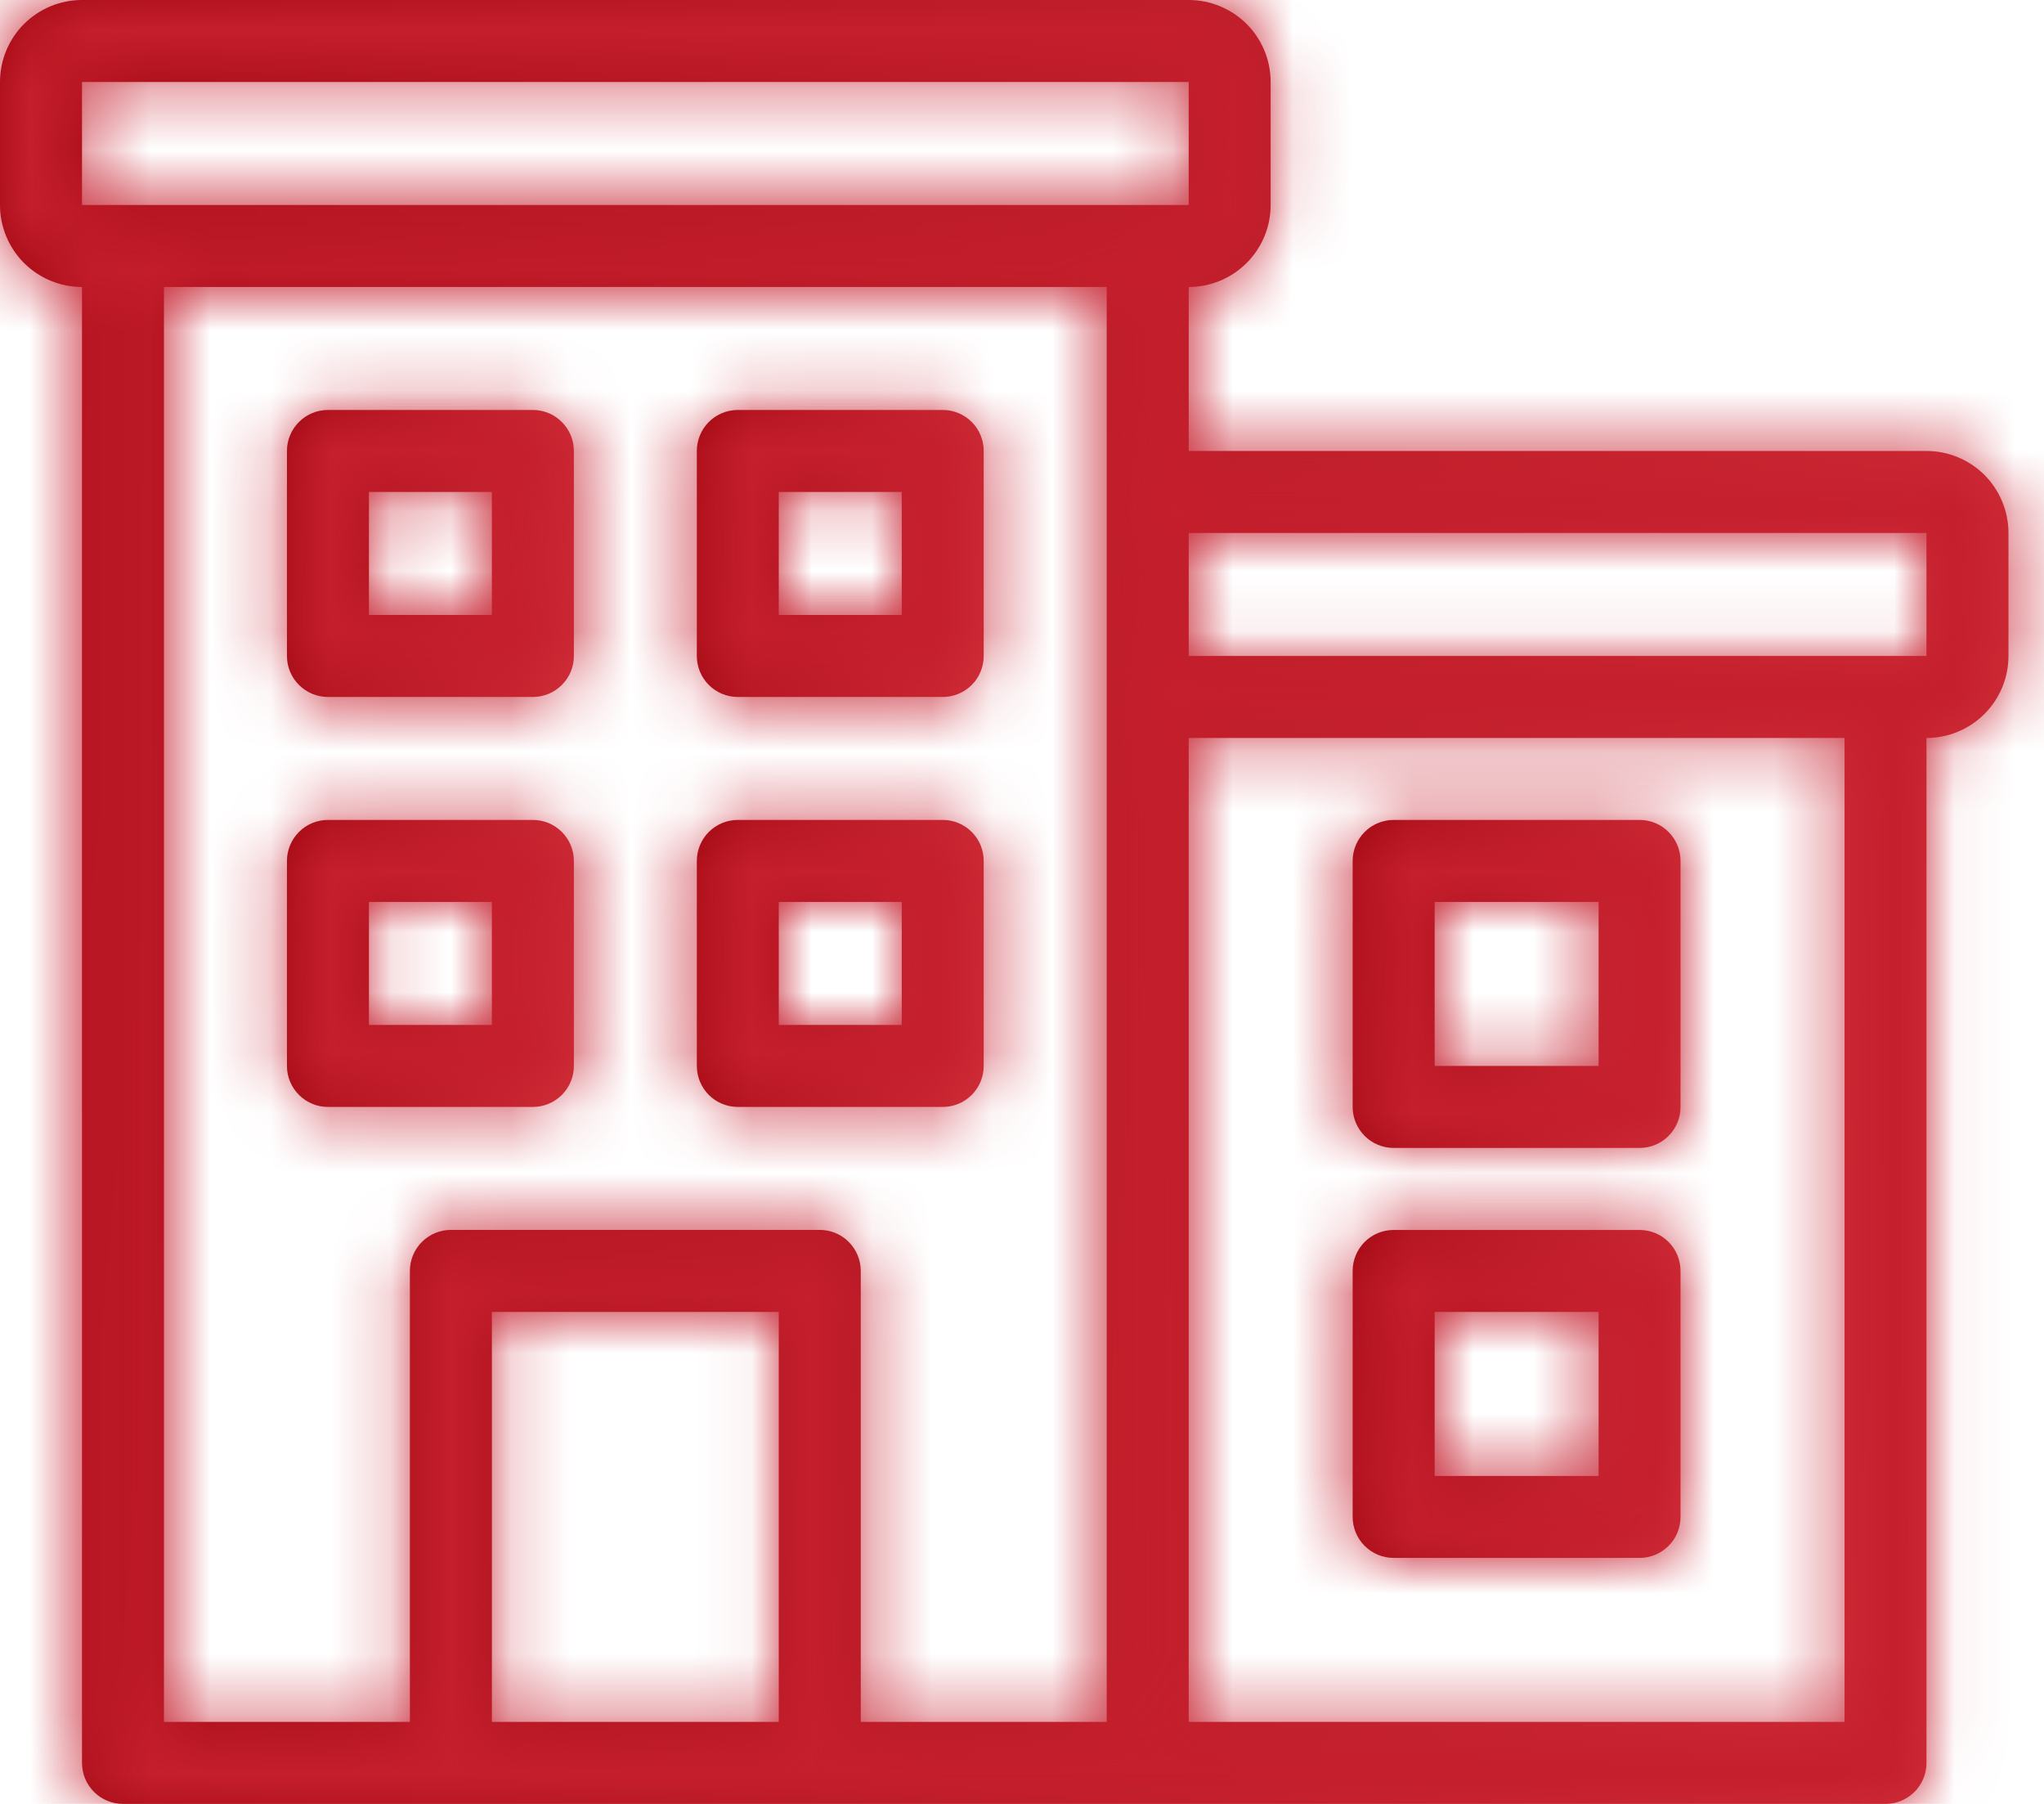 <svg width="34" height="30" viewBox="0 0 34 30" fill="none" xmlns="http://www.w3.org/2000/svg">
<mask id="path-1-inside-1_4191_1610" fill="white">
<path d="M5.455 11.591H8.864C9.045 11.591 9.218 11.519 9.346 11.391C9.474 11.264 9.546 11.09 9.546 10.909V7.5C9.546 7.319 9.474 7.146 9.346 7.018C9.218 6.89 9.045 6.818 8.864 6.818H5.455C5.274 6.818 5.101 6.89 4.973 7.018C4.845 7.146 4.773 7.319 4.773 7.5V10.909C4.773 11.09 4.845 11.264 4.973 11.391C5.101 11.519 5.274 11.591 5.455 11.591ZM6.137 8.182H8.182V10.227H6.137V8.182Z"/>
</mask>
<path d="M5.455 11.591H8.864C9.045 11.591 9.218 11.519 9.346 11.391C9.474 11.264 9.546 11.09 9.546 10.909V7.5C9.546 7.319 9.474 7.146 9.346 7.018C9.218 6.89 9.045 6.818 8.864 6.818H5.455C5.274 6.818 5.101 6.89 4.973 7.018C4.845 7.146 4.773 7.319 4.773 7.5V10.909C4.773 11.09 4.845 11.264 4.973 11.391C5.101 11.519 5.274 11.591 5.455 11.591ZM6.137 8.182H8.182V10.227H6.137V8.182Z" fill="url(#paint0_linear_4191_1610)"/>
<path d="M6.137 8.182V0.182H-1.863V8.182H6.137ZM8.182 8.182H16.182V0.182H8.182V8.182ZM8.182 10.227V18.227H16.182V10.227H8.182ZM6.137 10.227H-1.863V18.227H6.137V10.227ZM5.455 19.591H8.864V3.591H5.455V19.591ZM8.864 19.591C11.166 19.591 13.375 18.676 15.003 17.048L3.689 5.734C5.062 4.362 6.923 3.591 8.864 3.591V19.591ZM15.003 17.048C16.631 15.42 17.546 13.212 17.546 10.909H1.546C1.546 8.968 2.317 7.107 3.689 5.734L15.003 17.048ZM17.546 10.909V7.5H1.546V10.909H17.546ZM17.546 7.5C17.546 5.198 16.631 2.989 15.003 1.361L3.689 12.675C2.317 11.302 1.546 9.441 1.546 7.5H17.546ZM15.003 1.361C13.375 -0.267 11.166 -1.182 8.864 -1.182V14.818C6.923 14.818 5.062 14.047 3.689 12.675L15.003 1.361ZM8.864 -1.182H5.455V14.818H8.864V-1.182ZM5.455 -1.182C3.152 -1.182 0.944 -0.267 -0.684 1.361L10.63 12.675C9.257 14.047 7.396 14.818 5.455 14.818V-1.182ZM-0.684 1.361C-2.312 2.989 -3.227 5.198 -3.227 7.5H12.773C12.773 9.441 12.002 11.302 10.63 12.675L-0.684 1.361ZM-3.227 7.5V10.909H12.773V7.5H-3.227ZM-3.227 10.909C-3.227 13.212 -2.312 15.42 -0.684 17.048L10.63 5.734C12.002 7.107 12.773 8.968 12.773 10.909H-3.227ZM-0.684 17.048C0.944 18.676 3.152 19.591 5.455 19.591V3.591C7.396 3.591 9.257 4.362 10.63 5.734L-0.684 17.048ZM6.137 16.182H8.182V0.182H6.137V16.182ZM0.182 8.182V10.227H16.182V8.182H0.182ZM8.182 2.227H6.137V18.227H8.182V2.227ZM14.137 10.227V8.182H-1.863V10.227H14.137Z" fill="#C51E2D" mask="url(#path-1-inside-1_4191_1610)"/>
<mask id="path-3-inside-2_4191_1610" fill="white">
<path d="M12.273 11.591H15.682C15.863 11.591 16.036 11.519 16.164 11.391C16.292 11.264 16.363 11.09 16.363 10.909V7.5C16.363 7.319 16.292 7.146 16.164 7.018C16.036 6.89 15.863 6.818 15.682 6.818H12.273C12.092 6.818 11.918 6.89 11.79 7.018C11.663 7.146 11.591 7.319 11.591 7.5V10.909C11.591 11.09 11.663 11.264 11.79 11.391C11.918 11.519 12.092 11.591 12.273 11.591ZM12.954 8.182H15V10.227H12.954V8.182Z"/>
</mask>
<path d="M12.273 11.591H15.682C15.863 11.591 16.036 11.519 16.164 11.391C16.292 11.264 16.363 11.09 16.363 10.909V7.5C16.363 7.319 16.292 7.146 16.164 7.018C16.036 6.89 15.863 6.818 15.682 6.818H12.273C12.092 6.818 11.918 6.89 11.79 7.018C11.663 7.146 11.591 7.319 11.591 7.5V10.909C11.591 11.09 11.663 11.264 11.79 11.391C11.918 11.519 12.092 11.591 12.273 11.591ZM12.954 8.182H15V10.227H12.954V8.182Z" fill="url(#paint1_linear_4191_1610)"/>
<path d="M12.954 8.182V0.182H4.954V8.182H12.954ZM15 8.182H23V0.182H15V8.182ZM15 10.227V18.227H23V10.227H15ZM12.954 10.227H4.954V18.227H12.954V10.227ZM12.273 19.591H15.682V3.591H12.273V19.591ZM15.682 19.591C17.984 19.591 20.192 18.676 21.821 17.048L10.507 5.734C11.879 4.362 13.741 3.591 15.682 3.591V19.591ZM21.821 17.048C23.449 15.42 24.363 13.212 24.363 10.909H8.364C8.364 8.968 9.135 7.107 10.507 5.734L21.821 17.048ZM24.363 10.909V7.5H8.364V10.909H24.363ZM24.363 7.5C24.363 5.198 23.449 2.989 21.821 1.361L10.507 12.675C9.135 11.302 8.364 9.441 8.364 7.5H24.363ZM21.821 1.361C20.192 -0.267 17.984 -1.182 15.682 -1.182V14.818C13.741 14.818 11.879 14.047 10.507 12.675L21.821 1.361ZM15.682 -1.182H12.273V14.818H15.682V-1.182ZM12.273 -1.182C9.97 -1.182 7.762 -0.267 6.134 1.361L17.447 12.675C16.075 14.047 14.213 14.818 12.273 14.818V-1.182ZM6.134 1.361C4.505 2.989 3.591 5.198 3.591 7.5H19.591C19.591 9.441 18.82 11.302 17.447 12.675L6.134 1.361ZM3.591 7.5V10.909H19.591V7.5H3.591ZM3.591 10.909C3.591 13.212 4.505 15.42 6.134 17.048L17.447 5.734C18.82 7.107 19.591 8.968 19.591 10.909H3.591ZM6.134 17.048C7.762 18.676 9.97 19.591 12.273 19.591V3.591C14.213 3.591 16.075 4.362 17.447 5.734L6.134 17.048ZM12.954 16.182H15V0.182H12.954V16.182ZM7 8.182V10.227H23V8.182H7ZM15 2.227H12.954V18.227H15V2.227ZM20.954 10.227V8.182H4.954V10.227H20.954Z" fill="#C51E2D" mask="url(#path-3-inside-2_4191_1610)"/>
<mask id="path-5-inside-3_4191_1610" fill="white">
<path d="M5.455 18.409H8.864C9.045 18.409 9.218 18.337 9.346 18.209C9.474 18.081 9.546 17.908 9.546 17.727V14.318C9.546 14.137 9.474 13.964 9.346 13.836C9.218 13.708 9.045 13.636 8.864 13.636H5.455C5.274 13.636 5.101 13.708 4.973 13.836C4.845 13.964 4.773 14.137 4.773 14.318V17.727C4.773 17.908 4.845 18.081 4.973 18.209C5.101 18.337 5.274 18.409 5.455 18.409ZM6.137 15H8.182V17.045H6.137V15Z"/>
</mask>
<path d="M5.455 18.409H8.864C9.045 18.409 9.218 18.337 9.346 18.209C9.474 18.081 9.546 17.908 9.546 17.727V14.318C9.546 14.137 9.474 13.964 9.346 13.836C9.218 13.708 9.045 13.636 8.864 13.636H5.455C5.274 13.636 5.101 13.708 4.973 13.836C4.845 13.964 4.773 14.137 4.773 14.318V17.727C4.773 17.908 4.845 18.081 4.973 18.209C5.101 18.337 5.274 18.409 5.455 18.409ZM6.137 15H8.182V17.045H6.137V15Z" fill="url(#paint2_linear_4191_1610)"/>
<path d="M6.137 15V7H-1.863V15H6.137ZM8.182 15H16.182V7H8.182V15ZM8.182 17.045V25.045H16.182V17.045H8.182ZM6.137 17.045H-1.863V25.045H6.137V17.045ZM5.455 26.409H8.864V10.409H5.455V26.409ZM8.864 26.409C11.166 26.409 13.375 25.494 15.003 23.866L3.689 12.553C5.062 11.18 6.923 10.409 8.864 10.409V26.409ZM15.003 23.866C16.631 22.238 17.546 20.03 17.546 17.727H1.546C1.546 15.786 2.317 13.925 3.689 12.553L15.003 23.866ZM17.546 17.727V14.318H1.546V17.727H17.546ZM17.546 14.318C17.546 12.016 16.631 9.807 15.003 8.179L3.689 19.493C2.317 18.12 1.546 16.259 1.546 14.318H17.546ZM15.003 8.179C13.375 6.551 11.166 5.636 8.864 5.636V21.636C6.923 21.636 5.062 20.865 3.689 19.493L15.003 8.179ZM8.864 5.636H5.455V21.636H8.864V5.636ZM5.455 5.636C3.152 5.636 0.944 6.551 -0.684 8.179L10.63 19.493C9.257 20.865 7.396 21.636 5.455 21.636V5.636ZM-0.684 8.179C-2.312 9.807 -3.227 12.016 -3.227 14.318H12.773C12.773 16.259 12.002 18.12 10.63 19.493L-0.684 8.179ZM-3.227 14.318V17.727H12.773V14.318H-3.227ZM-3.227 17.727C-3.227 20.03 -2.312 22.238 -0.684 23.866L10.63 12.553C12.002 13.925 12.773 15.786 12.773 17.727H-3.227ZM-0.684 23.866C0.944 25.494 3.152 26.409 5.455 26.409V10.409C7.396 10.409 9.257 11.18 10.63 12.553L-0.684 23.866ZM6.137 23H8.182V7H6.137V23ZM0.182 15V17.045H16.182V15H0.182ZM8.182 9.045H6.137V25.045H8.182V9.045ZM14.137 17.045V15H-1.863V17.045H14.137Z" fill="#C51E2D" mask="url(#path-5-inside-3_4191_1610)"/>
<mask id="path-7-inside-4_4191_1610" fill="white">
<path d="M12.273 18.409H15.682C15.863 18.409 16.036 18.337 16.164 18.209C16.292 18.081 16.363 17.908 16.363 17.727V14.318C16.363 14.137 16.292 13.964 16.164 13.836C16.036 13.708 15.863 13.636 15.682 13.636H12.273C12.092 13.636 11.918 13.708 11.79 13.836C11.663 13.964 11.591 14.137 11.591 14.318V17.727C11.591 17.908 11.663 18.081 11.79 18.209C11.918 18.337 12.092 18.409 12.273 18.409ZM12.954 15H15V17.045H12.954V15Z"/>
</mask>
<path d="M12.273 18.409H15.682C15.863 18.409 16.036 18.337 16.164 18.209C16.292 18.081 16.363 17.908 16.363 17.727V14.318C16.363 14.137 16.292 13.964 16.164 13.836C16.036 13.708 15.863 13.636 15.682 13.636H12.273C12.092 13.636 11.918 13.708 11.79 13.836C11.663 13.964 11.591 14.137 11.591 14.318V17.727C11.591 17.908 11.663 18.081 11.79 18.209C11.918 18.337 12.092 18.409 12.273 18.409ZM12.954 15H15V17.045H12.954V15Z" fill="url(#paint3_linear_4191_1610)"/>
<path d="M12.954 15V7H4.954V15H12.954ZM15 15H23V7H15V15ZM15 17.045V25.045H23V17.045H15ZM12.954 17.045H4.954V25.045H12.954V17.045ZM12.273 26.409H15.682V10.409H12.273V26.409ZM15.682 26.409C17.984 26.409 20.192 25.494 21.821 23.866L10.507 12.553C11.879 11.18 13.741 10.409 15.682 10.409V26.409ZM21.821 23.866C23.449 22.238 24.363 20.03 24.363 17.727H8.364C8.364 15.786 9.135 13.925 10.507 12.553L21.821 23.866ZM24.363 17.727V14.318H8.364V17.727H24.363ZM24.363 14.318C24.363 12.016 23.449 9.807 21.821 8.179L10.507 19.493C9.135 18.12 8.364 16.259 8.364 14.318H24.363ZM21.821 8.179C20.192 6.551 17.984 5.636 15.682 5.636V21.636C13.741 21.636 11.879 20.865 10.507 19.493L21.821 8.179ZM15.682 5.636H12.273V21.636H15.682V5.636ZM12.273 5.636C9.97 5.636 7.762 6.551 6.134 8.179L17.447 19.493C16.075 20.865 14.213 21.636 12.273 21.636V5.636ZM6.134 8.179C4.505 9.807 3.591 12.016 3.591 14.318H19.591C19.591 16.259 18.82 18.12 17.447 19.493L6.134 8.179ZM3.591 14.318V17.727H19.591V14.318H3.591ZM3.591 17.727C3.591 20.03 4.505 22.238 6.134 23.866L17.447 12.553C18.82 13.925 19.591 15.786 19.591 17.727H3.591ZM6.134 23.866C7.762 25.494 9.97 26.409 12.273 26.409V10.409C14.213 10.409 16.075 11.18 17.447 12.553L6.134 23.866ZM12.954 23H15V7H12.954V23ZM7 15V17.045H23V15H7ZM15 9.045H12.954V25.045H15V9.045ZM20.954 17.045V15H4.954V17.045H20.954Z" fill="#C51E2D" mask="url(#path-7-inside-4_4191_1610)"/>
<mask id="path-9-inside-5_4191_1610" fill="white">
<path d="M23.182 19.091H27.273C27.454 19.091 27.627 19.019 27.755 18.891C27.883 18.763 27.954 18.59 27.954 18.409V14.318C27.954 14.137 27.883 13.964 27.755 13.836C27.627 13.708 27.454 13.636 27.273 13.636H23.182C23.001 13.636 22.828 13.708 22.7 13.836C22.572 13.964 22.5 14.137 22.5 14.318V18.409C22.5 18.59 22.572 18.763 22.7 18.891C22.828 19.019 23.001 19.091 23.182 19.091ZM23.864 15H26.591V17.727H23.864V15Z"/>
</mask>
<path d="M23.182 19.091H27.273C27.454 19.091 27.627 19.019 27.755 18.891C27.883 18.763 27.954 18.59 27.954 18.409V14.318C27.954 14.137 27.883 13.964 27.755 13.836C27.627 13.708 27.454 13.636 27.273 13.636H23.182C23.001 13.636 22.828 13.708 22.7 13.836C22.572 13.964 22.5 14.137 22.5 14.318V18.409C22.5 18.59 22.572 18.763 22.7 18.891C22.828 19.019 23.001 19.091 23.182 19.091ZM23.864 15H26.591V17.727H23.864V15Z" fill="url(#paint4_linear_4191_1610)"/>
<path d="M23.864 15V7H15.864V15H23.864ZM26.591 15H34.591V7H26.591V15ZM26.591 17.727V25.727H34.591V17.727H26.591ZM23.864 17.727H15.864V25.727H23.864V17.727ZM23.182 27.091H27.273V11.091H23.182V27.091ZM27.273 27.091C29.575 27.091 31.784 26.176 33.412 24.548L22.098 13.234C23.47 11.862 25.332 11.091 27.273 11.091V27.091ZM33.412 24.548C35.04 22.92 35.955 20.712 35.955 18.409H19.954C19.954 16.468 20.726 14.607 22.098 13.234L33.412 24.548ZM35.955 18.409V14.318H19.954V18.409H35.955ZM35.955 14.318C35.955 12.016 35.04 9.807 33.412 8.179L22.098 19.493C20.726 18.12 19.954 16.259 19.954 14.318H35.955ZM33.412 8.179C31.784 6.551 29.575 5.636 27.273 5.636V21.636C25.332 21.636 23.47 20.865 22.098 19.493L33.412 8.179ZM27.273 5.636H23.182V21.636H27.273V5.636ZM23.182 5.636C20.879 5.636 18.671 6.551 17.043 8.179L28.357 19.493C26.984 20.865 25.123 21.636 23.182 21.636V5.636ZM17.043 8.179C15.415 9.807 14.5 12.016 14.5 14.318H30.5C30.5 16.259 29.729 18.12 28.357 19.493L17.043 8.179ZM14.5 14.318V18.409H30.5V14.318H14.5ZM14.5 18.409C14.5 20.712 15.415 22.92 17.043 24.548L28.357 13.234C29.729 14.607 30.5 16.468 30.5 18.409H14.5ZM17.043 24.548C18.671 26.176 20.879 27.091 23.182 27.091V11.091C25.123 11.091 26.984 11.862 28.357 13.234L17.043 24.548ZM23.864 23H26.591V7H23.864V23ZM18.591 15V17.727H34.591V15H18.591ZM26.591 9.727H23.864V25.727H26.591V9.727ZM31.864 17.727V15H15.864V17.727H31.864Z" fill="#C51E2D" mask="url(#path-9-inside-5_4191_1610)"/>
<mask id="path-11-inside-6_4191_1610" fill="white">
<path d="M23.182 25.909H27.273C27.454 25.909 27.627 25.837 27.755 25.709C27.883 25.582 27.954 25.408 27.954 25.227V21.137C27.954 20.956 27.883 20.782 27.755 20.654C27.627 20.526 27.454 20.455 27.273 20.455H23.182C23.001 20.455 22.828 20.526 22.7 20.654C22.572 20.782 22.5 20.956 22.5 21.137V25.227C22.5 25.408 22.572 25.582 22.7 25.709C22.828 25.837 23.001 25.909 23.182 25.909ZM23.864 21.818H26.591V24.546H23.864V21.818Z"/>
</mask>
<path d="M23.182 25.909H27.273C27.454 25.909 27.627 25.837 27.755 25.709C27.883 25.582 27.954 25.408 27.954 25.227V21.137C27.954 20.956 27.883 20.782 27.755 20.654C27.627 20.526 27.454 20.455 27.273 20.455H23.182C23.001 20.455 22.828 20.526 22.7 20.654C22.572 20.782 22.5 20.956 22.5 21.137V25.227C22.5 25.408 22.572 25.582 22.7 25.709C22.828 25.837 23.001 25.909 23.182 25.909ZM23.864 21.818H26.591V24.546H23.864V21.818Z" fill="url(#paint5_linear_4191_1610)"/>
<path d="M23.864 21.818V13.818H15.864V21.818H23.864ZM26.591 21.818H34.591V13.818H26.591V21.818ZM26.591 24.546V32.546H34.591V24.546H26.591ZM23.864 24.546H15.864V32.546H23.864V24.546ZM23.182 33.909H27.273V17.909H23.182V33.909ZM27.273 33.909C29.575 33.909 31.784 32.995 33.412 31.366L22.098 20.053C23.47 18.68 25.332 17.909 27.273 17.909V33.909ZM33.412 31.366C35.04 29.738 35.955 27.53 35.955 25.227H19.954C19.954 23.287 20.726 21.425 22.098 20.053L33.412 31.366ZM35.955 25.227V21.137H19.954V25.227H35.955ZM35.955 21.137C35.955 18.834 35.04 16.626 33.412 14.998L22.098 26.311C20.726 24.939 19.954 23.077 19.954 21.137H35.955ZM33.412 14.998C31.784 13.369 29.575 12.455 27.273 12.455V28.455C25.332 28.455 23.47 27.684 22.098 26.311L33.412 14.998ZM27.273 12.455H23.182V28.455H27.273V12.455ZM23.182 12.455C20.879 12.455 18.671 13.369 17.043 14.998L28.357 26.311C26.984 27.684 25.123 28.455 23.182 28.455V12.455ZM17.043 14.998C15.415 16.626 14.5 18.834 14.5 21.137H30.5C30.5 23.077 29.729 24.939 28.357 26.311L17.043 14.998ZM14.5 21.137V25.227H30.5V21.137H14.5ZM14.5 25.227C14.5 27.53 15.415 29.738 17.043 31.366L28.357 20.053C29.729 21.425 30.5 23.287 30.5 25.227H14.5ZM17.043 31.366C18.671 32.995 20.879 33.909 23.182 33.909V17.909C25.123 17.909 26.984 18.68 28.357 20.053L17.043 31.366ZM23.864 29.818H26.591V13.818H23.864V29.818ZM18.591 21.818V24.546H34.591V21.818H18.591ZM26.591 16.546H23.864V32.546H26.591V16.546ZM31.864 24.546V21.818H15.864V24.546H31.864Z" fill="#C51E2D" mask="url(#path-11-inside-6_4191_1610)"/>
<mask id="path-13-inside-7_4191_1610" fill="white">
<path d="M32.045 7.5H19.773V4.773C20.134 4.773 20.481 4.629 20.737 4.373C20.993 4.118 21.136 3.771 21.136 3.409V1.364C21.136 1.002 20.993 0.655 20.737 0.399C20.481 0.144 20.134 0 19.773 0H1.364C1.002 0 0.655 0.144 0.399 0.399C0.144 0.655 0 1.002 0 1.364V3.409C0 3.771 0.144 4.118 0.399 4.373C0.655 4.629 1.002 4.773 1.364 4.773V29.318C1.364 29.499 1.435 29.672 1.563 29.8C1.691 29.928 1.865 30 2.045 30H31.364C31.544 30 31.718 29.928 31.846 29.8C31.974 29.672 32.045 29.499 32.045 29.318V12.273C32.407 12.273 32.754 12.129 33.01 11.873C33.265 11.618 33.409 11.271 33.409 10.909V8.864C33.409 8.502 33.265 8.155 33.01 7.899C32.754 7.644 32.407 7.5 32.045 7.5ZM12.954 28.636H8.182V21.818H12.954V28.636ZM18.409 28.636H14.318V21.136C14.318 20.956 14.246 20.782 14.118 20.654C13.991 20.526 13.817 20.454 13.636 20.454H7.5C7.319 20.454 7.146 20.526 7.018 20.654C6.89 20.782 6.818 20.956 6.818 21.136V28.636H2.727V4.773H18.409V28.636ZM1.364 3.409V1.364H19.773V3.409H1.364ZM30.682 28.636H19.773V12.273H30.682V28.636ZM19.773 10.909V8.864H32.045V10.909H19.773Z"/>
</mask>
<path d="M32.045 7.5H19.773V4.773C20.134 4.773 20.481 4.629 20.737 4.373C20.993 4.118 21.136 3.771 21.136 3.409V1.364C21.136 1.002 20.993 0.655 20.737 0.399C20.481 0.144 20.134 0 19.773 0H1.364C1.002 0 0.655 0.144 0.399 0.399C0.144 0.655 0 1.002 0 1.364V3.409C0 3.771 0.144 4.118 0.399 4.373C0.655 4.629 1.002 4.773 1.364 4.773V29.318C1.364 29.499 1.435 29.672 1.563 29.8C1.691 29.928 1.865 30 2.045 30H31.364C31.544 30 31.718 29.928 31.846 29.8C31.974 29.672 32.045 29.499 32.045 29.318V12.273C32.407 12.273 32.754 12.129 33.01 11.873C33.265 11.618 33.409 11.271 33.409 10.909V8.864C33.409 8.502 33.265 8.155 33.01 7.899C32.754 7.644 32.407 7.5 32.045 7.5ZM12.954 28.636H8.182V21.818H12.954V28.636ZM18.409 28.636H14.318V21.136C14.318 20.956 14.246 20.782 14.118 20.654C13.991 20.526 13.817 20.454 13.636 20.454H7.5C7.319 20.454 7.146 20.526 7.018 20.654C6.89 20.782 6.818 20.956 6.818 21.136V28.636H2.727V4.773H18.409V28.636ZM1.364 3.409V1.364H19.773V3.409H1.364ZM30.682 28.636H19.773V12.273H30.682V28.636ZM19.773 10.909V8.864H32.045V10.909H19.773Z" fill="url(#paint6_linear_4191_1610)"/>
<path d="M19.773 7.5H11.773V15.5H19.773V7.5ZM19.773 4.773L19.773 -3.227L11.773 -3.227V4.773H19.773ZM1.364 0L1.364 -8L1.364 0ZM0 1.364H-8H0ZM0 3.409L-8 3.409L0 3.409ZM1.364 4.773H9.364V-3.227L1.364 -3.227L1.364 4.773ZM1.364 29.318L-6.636 29.318L1.364 29.318ZM32.045 12.273V4.273H24.046V12.273H32.045ZM12.954 28.636V36.636H20.954V28.636H12.954ZM8.182 28.636H0.182V36.636H8.182V28.636ZM8.182 21.818V13.818H0.182V21.818H8.182ZM12.954 21.818H20.954V13.818H12.954V21.818ZM18.409 28.636V36.636H26.409V28.636H18.409ZM14.318 28.636H6.318V36.636H14.318V28.636ZM6.818 28.636V36.636H14.818V28.636H6.818ZM2.727 28.636H-5.273V36.636H2.727V28.636ZM2.727 4.773V-3.227H-5.273V4.773H2.727ZM18.409 4.773H26.409V-3.227H18.409V4.773ZM1.364 3.409H-6.636V11.409H1.364V3.409ZM1.364 1.364V-6.636H-6.636V1.364H1.364ZM19.773 1.364H27.773V-6.636H19.773V1.364ZM19.773 3.409V11.409H27.773V3.409H19.773ZM30.682 28.636V36.636H38.682V28.636H30.682ZM19.773 28.636H11.773V36.636H19.773V28.636ZM19.773 12.273V4.273H11.773V12.273H19.773ZM30.682 12.273H38.682V4.273H30.682V12.273ZM19.773 10.909H11.773V18.909H19.773V10.909ZM19.773 8.864V0.864H11.773V8.864H19.773ZM32.045 8.864H40.045V0.864H32.045V8.864ZM32.045 10.909V18.909H40.045V10.909H32.045ZM32.045 -0.5H19.773V15.5H32.045V-0.5ZM27.773 7.5V4.773H11.773V7.5H27.773ZM19.773 12.773C22.256 12.773 24.638 11.786 26.394 10.03L15.08 -1.284C16.325 -2.528 18.013 -3.227 19.773 -3.227L19.773 12.773ZM26.394 10.03C28.15 8.274 29.136 5.892 29.136 3.409H13.136C13.136 1.649 13.836 -0.039 15.08 -1.284L26.394 10.03ZM29.136 3.409V1.364H13.136V3.409H29.136ZM29.136 1.364C29.136 -1.12 28.15 -3.501 26.394 -5.257L15.08 6.056C13.836 4.812 13.136 3.124 13.136 1.364H29.136ZM26.394 -5.257C24.638 -7.013 22.256 -8 19.773 -8L19.773 8C18.013 8 16.325 7.301 15.08 6.056L26.394 -5.257ZM19.773 -8H1.364V8H19.773V-8ZM1.364 -8C-1.12 -8 -3.501 -7.013 -5.257 -5.257L6.056 6.056C4.812 7.301 3.124 8 1.364 8L1.364 -8ZM-5.257 -5.257C-7.013 -3.501 -8 -1.12 -8 1.364L8 1.364C8 3.124 7.301 4.812 6.056 6.056L-5.257 -5.257ZM-8 1.364V3.409H8V1.364H-8ZM-8 3.409C-8 5.892 -7.013 8.274 -5.257 10.03L6.056 -1.284C7.301 -0.039 8 1.649 8 3.409L-8 3.409ZM-5.257 10.03C-3.501 11.786 -1.12 12.773 1.364 12.773L1.364 -3.227C3.124 -3.227 4.812 -2.528 6.056 -1.284L-5.257 10.03ZM-6.636 4.773V29.318H9.364V4.773H-6.636ZM-6.636 29.318C-6.636 31.621 -5.722 33.829 -4.094 35.457L7.22 24.143C8.593 25.516 9.364 27.377 9.364 29.318L-6.636 29.318ZM-4.094 35.457C-2.465 37.085 -0.257 38 2.045 38V22C3.986 22 5.848 22.771 7.22 24.143L-4.094 35.457ZM2.045 38H31.364V22H2.045V38ZM31.364 38C33.666 38 35.874 37.085 37.503 35.457L26.189 24.143C27.561 22.771 29.423 22 31.364 22V38ZM37.503 35.457C39.131 33.829 40.045 31.621 40.045 29.318H24.046C24.046 27.377 24.817 25.516 26.189 24.143L37.503 35.457ZM40.045 29.318V12.273H24.046V29.318H40.045ZM32.045 20.273C34.529 20.273 36.91 19.286 38.666 17.53L27.353 6.216C28.597 4.972 30.285 4.273 32.045 4.273V20.273ZM38.666 17.53C40.423 15.774 41.409 13.393 41.409 10.909H25.409C25.409 9.149 26.108 7.461 27.353 6.216L38.666 17.53ZM41.409 10.909V8.864H25.409V10.909H41.409ZM41.409 8.864C41.409 6.38 40.423 3.999 38.666 2.243L27.353 13.556C26.108 12.312 25.409 10.624 25.409 8.864H41.409ZM38.666 2.243C36.91 0.487 34.529 -0.5 32.045 -0.5V15.5C30.285 15.5 28.597 14.801 27.353 13.556L38.666 2.243ZM12.954 20.636H8.182V36.636H12.954V20.636ZM16.182 28.636V21.818H0.182V28.636H16.182ZM8.182 29.818H12.954V13.818H8.182V29.818ZM4.955 21.818V28.636H20.954V21.818H4.955ZM18.409 20.636H14.318V36.636H18.409V20.636ZM22.318 28.636V21.136H6.318V28.636H22.318ZM22.318 21.136C22.318 18.834 21.404 16.626 19.775 14.997L8.462 26.311C7.089 24.939 6.318 23.077 6.318 21.136H22.318ZM19.775 14.997C18.147 13.369 15.939 12.454 13.636 12.454V28.454C11.695 28.454 9.834 27.683 8.462 26.311L19.775 14.997ZM13.636 12.454H7.5V28.454H13.636V12.454ZM7.5 12.454C5.197 12.454 2.989 13.369 1.361 14.997L12.675 26.311C11.302 27.683 9.441 28.454 7.5 28.454V12.454ZM1.361 14.997C-0.267 16.625 -1.182 18.834 -1.182 21.136H14.818C14.818 23.077 14.047 24.939 12.675 26.311L1.361 14.997ZM-1.182 21.136V28.636H14.818V21.136H-1.182ZM6.818 20.636H2.727V36.636H6.818V20.636ZM10.727 28.636V4.773H-5.273V28.636H10.727ZM2.727 12.773H18.409V-3.227H2.727V12.773ZM10.409 4.773V28.636H26.409V4.773H10.409ZM9.364 3.409V1.364H-6.636V3.409H9.364ZM1.364 9.364H19.773V-6.636H1.364V9.364ZM11.773 1.364V3.409H27.773V1.364H11.773ZM19.773 -4.591H1.364V11.409H19.773V-4.591ZM30.682 20.636H19.773V36.636H30.682V20.636ZM27.773 28.636V12.273H11.773V28.636H27.773ZM19.773 20.273H30.682V4.273H19.773V20.273ZM22.682 12.273V28.636H38.682V12.273H22.682ZM27.773 10.909V8.864H11.773V10.909H27.773ZM19.773 16.864H32.045V0.864H19.773V16.864ZM24.046 8.864V10.909H40.045V8.864H24.046ZM32.045 2.909H19.773V18.909H32.045V2.909Z" fill="#C51E2D" mask="url(#path-13-inside-7_4191_1610)"/>
<defs>
<linearGradient id="paint0_linear_4191_1610" x1="4.773" y1="6.818" x2="9.916" y2="7.258" gradientUnits="userSpaceOnUse">
<stop stop-color="#9E060F"/>
<stop offset="1" stop-color="#D2313B"/>
</linearGradient>
<linearGradient id="paint1_linear_4191_1610" x1="11.591" y1="6.818" x2="16.734" y2="7.258" gradientUnits="userSpaceOnUse">
<stop stop-color="#9E060F"/>
<stop offset="1" stop-color="#D2313B"/>
</linearGradient>
<linearGradient id="paint2_linear_4191_1610" x1="4.773" y1="13.636" x2="9.916" y2="14.076" gradientUnits="userSpaceOnUse">
<stop stop-color="#9E060F"/>
<stop offset="1" stop-color="#D2313B"/>
</linearGradient>
<linearGradient id="paint3_linear_4191_1610" x1="11.591" y1="13.636" x2="16.734" y2="14.076" gradientUnits="userSpaceOnUse">
<stop stop-color="#9E060F"/>
<stop offset="1" stop-color="#D2313B"/>
</linearGradient>
<linearGradient id="paint4_linear_4191_1610" x1="22.5" y1="13.636" x2="28.378" y2="14.139" gradientUnits="userSpaceOnUse">
<stop stop-color="#9E060F"/>
<stop offset="1" stop-color="#D2313B"/>
</linearGradient>
<linearGradient id="paint5_linear_4191_1610" x1="22.5" y1="20.455" x2="28.378" y2="20.957" gradientUnits="userSpaceOnUse">
<stop stop-color="#9E060F"/>
<stop offset="1" stop-color="#D2313B"/>
</linearGradient>
<linearGradient id="paint6_linear_4191_1610" x1="0" y1="0" x2="35.938" y2="3.42" gradientUnits="userSpaceOnUse">
<stop stop-color="#9E060F"/>
<stop offset="1" stop-color="#D2313B"/>
</linearGradient>
</defs>
</svg>

